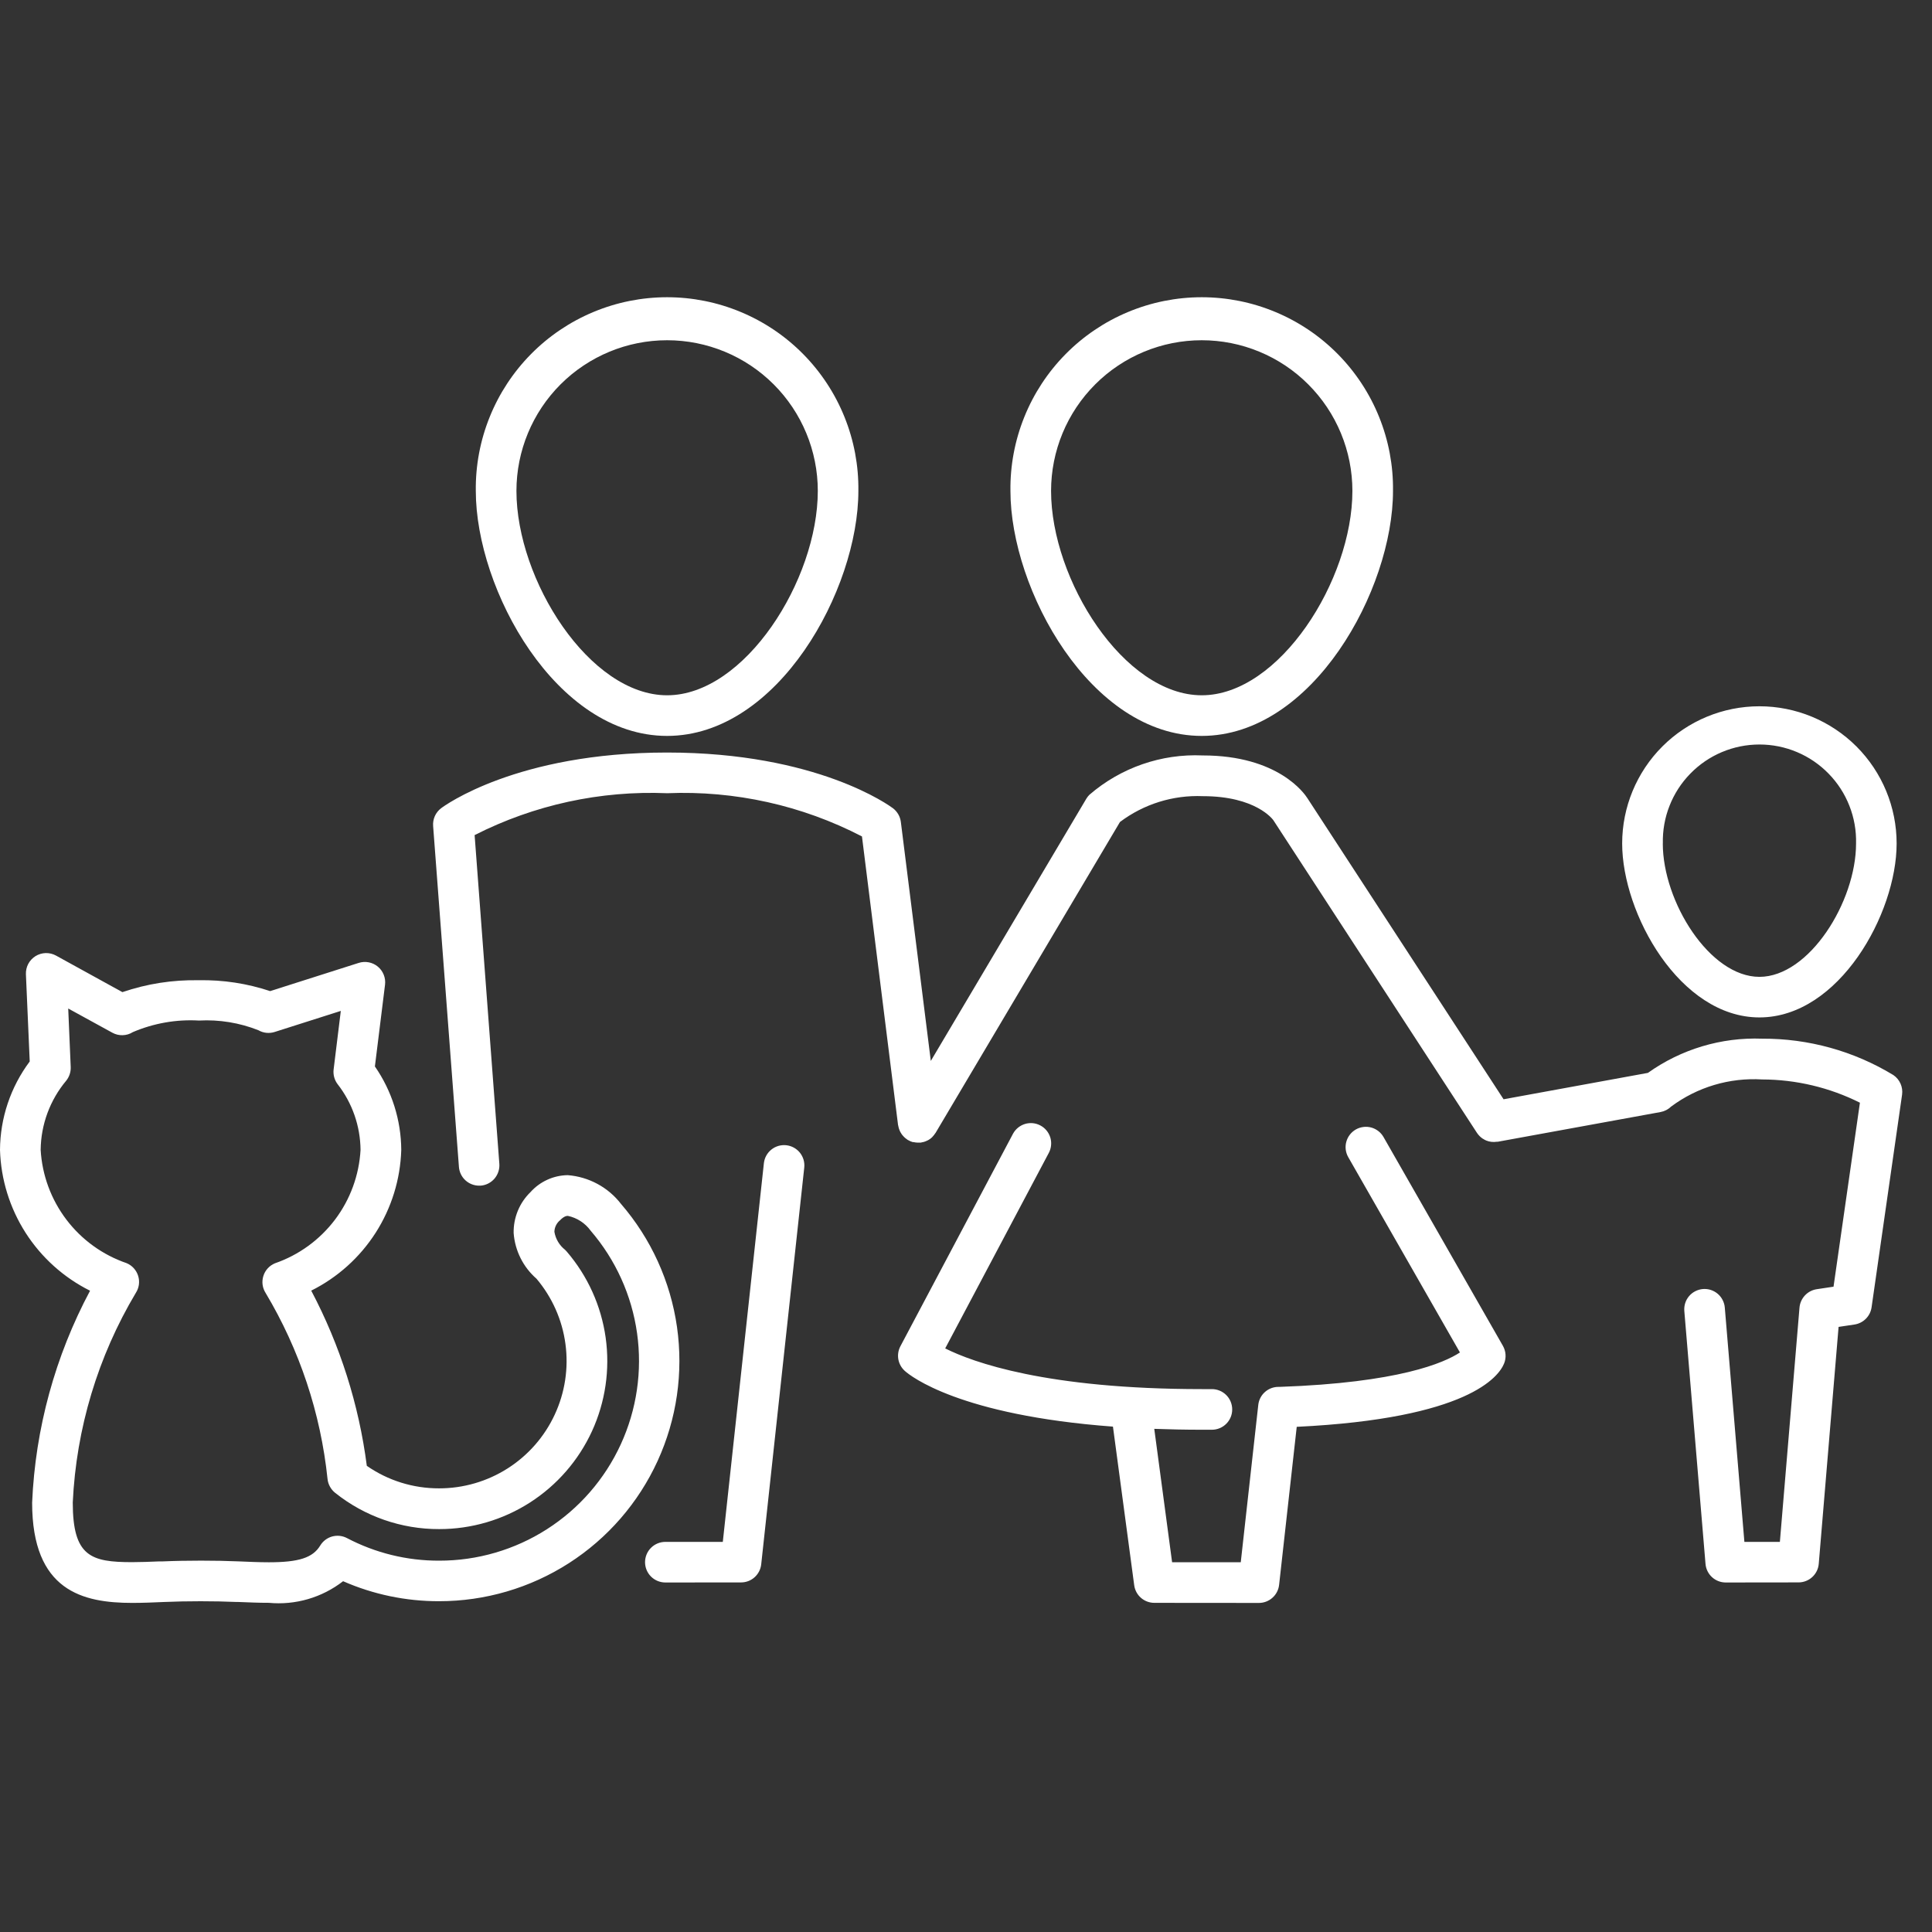 <svg width="65" height="65" viewBox="0 0 65 65" fill="none" xmlns="http://www.w3.org/2000/svg">
<rect x="0" y="0" width="65" height="65" fill="#333333" stroke="none"/>
<path d="M38.836 53.926C38.67 53.926 38.511 53.866 38.386 53.757C38.261 53.648 38.181 53.497 38.159 53.333L37.444 47.997C32.286 47.613 30.635 46.297 30.444 46.125C30.329 46.023 30.252 45.886 30.224 45.735C30.197 45.584 30.221 45.429 30.293 45.293L34.079 38.148C34.121 38.069 34.178 37.999 34.247 37.942C34.317 37.885 34.396 37.842 34.482 37.815C34.568 37.789 34.658 37.78 34.747 37.788C34.837 37.797 34.923 37.823 35.002 37.865C35.082 37.907 35.152 37.964 35.209 38.033C35.266 38.102 35.309 38.182 35.336 38.268C35.362 38.353 35.371 38.444 35.362 38.533C35.354 38.622 35.328 38.709 35.286 38.788L31.8 45.366C32.723 45.829 35.2 46.735 40.435 46.735H40.761H40.769C40.95 46.734 41.124 46.805 41.254 46.933C41.382 47.06 41.455 47.233 41.456 47.415C41.458 47.596 41.387 47.77 41.259 47.899C41.132 48.028 40.958 48.101 40.777 48.102H40.434C39.871 48.102 39.341 48.09 38.834 48.072L39.434 52.56H41.744L42.334 47.26C42.354 47.092 42.436 46.937 42.565 46.826C42.693 46.715 42.858 46.656 43.028 46.66C43.036 46.66 43.045 46.66 43.053 46.66C47.062 46.521 48.589 45.85 49.118 45.502L45.361 38.932C45.316 38.854 45.288 38.769 45.276 38.679C45.265 38.59 45.271 38.5 45.295 38.414C45.319 38.327 45.359 38.246 45.414 38.175C45.469 38.104 45.537 38.045 45.615 38C45.693 37.956 45.779 37.927 45.868 37.916C45.957 37.904 46.047 37.911 46.134 37.934C46.22 37.958 46.301 37.998 46.372 38.053C46.443 38.108 46.502 38.176 46.547 38.254L50.563 45.278C50.614 45.368 50.645 45.468 50.652 45.571C50.659 45.673 50.643 45.777 50.604 45.872C50.428 46.31 49.404 47.725 43.627 48.004L43.034 53.322C43.015 53.489 42.936 53.643 42.81 53.755C42.685 53.867 42.523 53.929 42.355 53.929L38.836 53.926ZM8.027 53.897H7.973C7.578 53.88 7.165 53.872 6.748 53.872C6.331 53.872 5.916 53.88 5.522 53.897C5.169 53.913 4.796 53.928 4.452 53.928C2.785 53.928 1.081 53.528 1.081 50.555C1.188 48.063 1.855 45.626 3.03 43.425C2.144 42.983 1.395 42.309 0.861 41.476C0.328 40.642 0.03 39.679 0 38.689C0.006 37.615 0.357 36.572 1 35.712L0.872 32.779C0.867 32.658 0.894 32.538 0.95 32.43C1.007 32.323 1.091 32.233 1.194 32.168C1.297 32.104 1.415 32.069 1.536 32.065C1.658 32.062 1.778 32.091 1.884 32.149L4.118 33.379C4.945 33.097 5.815 32.962 6.688 32.979C7.503 32.963 8.315 33.087 9.088 33.345L12.068 32.396C12.177 32.361 12.293 32.355 12.406 32.376C12.518 32.398 12.623 32.447 12.711 32.52C12.8 32.593 12.868 32.688 12.91 32.794C12.953 32.9 12.968 33.016 12.954 33.129L12.613 35.879C13.185 36.705 13.494 37.685 13.5 38.689C13.47 39.678 13.172 40.64 12.639 41.474C12.105 42.307 11.356 42.98 10.471 43.422C11.441 45.259 12.075 47.256 12.341 49.316C13.054 49.812 13.902 50.076 14.771 50.074C15.589 50.075 16.39 49.842 17.079 49.403C17.769 48.964 18.319 48.336 18.663 47.594C19.008 46.853 19.133 46.028 19.024 45.218C18.916 44.407 18.577 43.645 18.049 43.02C17.601 42.629 17.325 42.077 17.281 41.484C17.276 41.228 17.324 40.974 17.421 40.737C17.518 40.501 17.663 40.286 17.847 40.108C18.005 39.931 18.198 39.789 18.414 39.691C18.63 39.592 18.864 39.54 19.101 39.537C19.45 39.564 19.79 39.664 20.098 39.83C20.407 39.996 20.677 40.225 20.891 40.502C21.904 41.674 22.558 43.113 22.777 44.646C22.995 46.18 22.769 47.744 22.124 49.153C21.479 50.561 20.443 51.755 19.14 52.591C17.836 53.428 16.319 53.872 14.77 53.871C13.659 53.873 12.56 53.644 11.543 53.198C10.832 53.75 9.938 54.01 9.043 53.925C8.723 53.926 8.384 53.911 8.027 53.897ZM2.379 35.897C2.386 36.064 2.332 36.228 2.228 36.358C1.681 37.011 1.377 37.834 1.368 38.686C1.417 39.537 1.718 40.353 2.233 41.032C2.748 41.711 3.453 42.221 4.259 42.497C4.351 42.536 4.434 42.594 4.501 42.668C4.568 42.742 4.618 42.829 4.648 42.925C4.678 43.02 4.686 43.121 4.673 43.22C4.659 43.319 4.624 43.413 4.57 43.497C3.293 45.638 2.565 48.06 2.448 50.549C2.448 52.367 3.059 52.557 4.448 52.557C4.731 52.557 5.028 52.545 5.348 52.532H5.466C5.878 52.514 6.313 52.506 6.761 52.506C7.209 52.506 7.627 52.514 8.033 52.531C8.353 52.545 8.716 52.561 9.046 52.561C10.055 52.561 10.523 52.409 10.773 51.999C10.863 51.85 11.006 51.741 11.173 51.694C11.34 51.648 11.519 51.666 11.673 51.747C12.629 52.249 13.693 52.51 14.773 52.507C16.06 52.509 17.32 52.141 18.403 51.447C19.487 50.753 20.348 49.763 20.885 48.594C21.422 47.425 21.613 46.126 21.433 44.852C21.254 43.578 20.712 42.382 19.873 41.407C19.688 41.151 19.415 40.973 19.107 40.907C19.073 40.907 18.983 40.907 18.839 41.057C18.782 41.104 18.736 41.163 18.704 41.229C18.671 41.296 18.654 41.368 18.652 41.442C18.692 41.682 18.82 41.898 19.011 42.048C19.031 42.066 19.05 42.086 19.067 42.107C19.772 42.928 20.227 43.934 20.377 45.005C20.527 46.077 20.367 47.169 19.916 48.152C19.464 49.135 18.739 49.968 17.828 50.552C16.917 51.136 15.858 51.446 14.776 51.445C13.505 51.449 12.27 51.019 11.276 50.225C11.204 50.168 11.144 50.096 11.1 50.015C11.055 49.934 11.028 49.845 11.019 49.753C10.788 47.543 10.078 45.411 8.938 43.503C8.884 43.419 8.849 43.325 8.835 43.226C8.822 43.127 8.83 43.026 8.86 42.931C8.889 42.836 8.939 42.748 9.006 42.674C9.073 42.6 9.156 42.542 9.248 42.503C10.053 42.225 10.756 41.714 11.27 41.035C11.783 40.356 12.082 39.539 12.13 38.689C12.123 37.886 11.852 37.108 11.358 36.475C11.25 36.333 11.202 36.153 11.225 35.975L11.466 34.011L9.242 34.719C9.151 34.748 9.055 34.758 8.961 34.748C8.866 34.738 8.775 34.708 8.692 34.66C8.057 34.409 7.374 34.298 6.692 34.335C5.931 34.291 5.171 34.425 4.47 34.724C4.367 34.789 4.249 34.825 4.127 34.828C4.006 34.832 3.886 34.803 3.779 34.744L2.295 33.93L2.379 35.897ZM58.06 53.241C57.889 53.241 57.724 53.177 57.598 53.061C57.472 52.945 57.394 52.786 57.38 52.615L56.667 44.106C56.66 44.017 56.67 43.927 56.697 43.841C56.724 43.756 56.768 43.676 56.826 43.608C56.884 43.539 56.955 43.483 57.035 43.442C57.114 43.401 57.202 43.376 57.291 43.368C57.38 43.361 57.471 43.371 57.556 43.398C57.641 43.426 57.721 43.469 57.789 43.527C57.858 43.585 57.914 43.656 57.955 43.736C57.996 43.816 58.022 43.903 58.029 43.992L58.688 51.875H59.882L60.542 43.992C60.555 43.839 60.62 43.695 60.725 43.583C60.83 43.47 60.97 43.397 61.122 43.374L61.687 43.289L62.575 37.099C61.554 36.588 60.428 36.32 59.286 36.317C58.19 36.25 57.105 36.573 56.224 37.229C56.126 37.324 56.003 37.388 55.869 37.413L50.389 38.413H50.355C50.235 38.431 50.112 38.417 50 38.371C49.965 38.356 49.932 38.338 49.9 38.317L49.88 38.306C49.846 38.283 49.814 38.257 49.785 38.228L49.778 38.221C49.745 38.188 49.716 38.152 49.69 38.113L42.84 27.594C42.82 27.566 42.25 26.786 40.47 26.786C39.467 26.744 38.481 27.051 37.68 27.655L31.48 38.109C31.48 38.117 31.467 38.123 31.462 38.132C31.44 38.168 31.414 38.201 31.385 38.232C31.375 38.243 31.366 38.255 31.355 38.266C31.317 38.302 31.274 38.333 31.229 38.358L31.203 38.37C31.165 38.39 31.125 38.406 31.084 38.418L31.03 38.43C31.012 38.43 30.995 38.44 30.977 38.442C30.96 38.443 30.944 38.443 30.927 38.442C30.915 38.442 30.903 38.442 30.891 38.442C30.883 38.443 30.876 38.443 30.868 38.442C30.824 38.441 30.781 38.435 30.738 38.425H30.709C30.656 38.41 30.606 38.388 30.558 38.36L30.544 38.354C30.533 38.348 30.525 38.338 30.514 38.332C30.493 38.318 30.472 38.302 30.452 38.285C30.436 38.273 30.422 38.259 30.409 38.244C30.392 38.227 30.376 38.21 30.361 38.191C30.348 38.175 30.336 38.158 30.325 38.141C30.312 38.122 30.3 38.102 30.289 38.081C30.279 38.062 30.27 38.043 30.263 38.023C30.254 38.002 30.246 37.98 30.24 37.958C30.233 37.936 30.228 37.914 30.224 37.891C30.224 37.878 30.217 37.865 30.214 37.85L29 28.141C26.98 27.094 24.721 26.593 22.447 26.687C20.202 26.593 17.971 27.078 15.968 28.096L16.8 39.157C16.813 39.338 16.754 39.516 16.636 39.654C16.518 39.791 16.351 39.876 16.17 39.89H16.12C15.948 39.89 15.783 39.825 15.656 39.708C15.53 39.591 15.453 39.431 15.44 39.259L14.572 27.791C14.563 27.677 14.583 27.561 14.63 27.456C14.677 27.352 14.75 27.26 14.842 27.191C14.942 27.115 17.381 25.318 22.442 25.318C27.503 25.318 29.942 27.118 30.042 27.192C30.115 27.247 30.175 27.317 30.221 27.395C30.267 27.474 30.296 27.562 30.308 27.652L31.316 35.694L36.55 26.869C36.578 26.823 36.612 26.78 36.65 26.741C37.706 25.828 39.071 25.353 40.466 25.416C43.008 25.416 43.893 26.706 43.986 26.854L50.586 36.984L55.442 36.096C56.56 35.299 57.91 34.894 59.282 34.945C60.84 34.937 62.369 35.36 63.7 36.169C63.806 36.241 63.889 36.341 63.941 36.458C63.993 36.575 64.011 36.705 63.993 36.831L62.967 43.984C62.946 44.13 62.879 44.264 62.775 44.368C62.672 44.472 62.537 44.54 62.392 44.562L61.857 44.642L61.19 52.612C61.176 52.783 61.098 52.942 60.972 53.058C60.846 53.174 60.681 53.238 60.51 53.238L58.06 53.241ZM22.385 53.241C22.204 53.241 22.03 53.169 21.902 53.041C21.774 52.913 21.702 52.739 21.702 52.558C21.702 52.377 21.774 52.203 21.902 52.075C22.03 51.947 22.204 51.875 22.385 51.875H24.318L25.7 39.135C25.72 38.955 25.81 38.79 25.951 38.677C26.092 38.563 26.273 38.511 26.453 38.53C26.633 38.55 26.798 38.64 26.912 38.781C27.025 38.923 27.078 39.103 27.058 39.283L25.61 52.631C25.592 52.798 25.512 52.953 25.387 53.065C25.262 53.178 25.099 53.239 24.931 53.239L22.385 53.241ZM54.576 28.379C54.576 27.155 55.062 25.98 55.928 25.114C56.794 24.249 57.968 23.762 59.193 23.762C60.417 23.762 61.592 24.249 62.458 25.114C63.324 25.98 63.81 27.155 63.81 28.379C63.81 30.735 61.872 34.23 59.194 34.23C56.516 34.23 54.576 30.735 54.576 28.379ZM55.943 28.379C55.943 30.337 57.52 32.865 59.194 32.865C60.868 32.865 62.445 30.338 62.445 28.379C62.456 27.946 62.38 27.514 62.221 27.111C62.063 26.707 61.825 26.339 61.522 26.029C61.219 25.718 60.857 25.471 60.458 25.303C60.058 25.134 59.629 25.048 59.195 25.048C58.761 25.048 58.332 25.134 57.932 25.303C57.533 25.471 57.171 25.718 56.868 26.029C56.565 26.339 56.327 26.707 56.169 27.111C56.01 27.514 55.934 27.946 55.945 28.379H55.943ZM33.995 16.516C33.984 15.664 34.143 14.819 34.462 14.029C34.78 13.239 35.253 12.52 35.851 11.914C36.45 11.307 37.163 10.826 37.949 10.498C38.735 10.169 39.579 10 40.431 10C41.282 10 42.126 10.169 42.912 10.498C43.698 10.826 44.411 11.307 45.01 11.914C45.608 12.52 46.081 13.239 46.399 14.029C46.718 14.819 46.877 15.664 46.866 16.516C46.866 19.835 44.166 24.759 40.43 24.759C36.694 24.759 33.995 19.835 33.995 16.516ZM35.362 16.516C35.362 19.516 37.82 23.392 40.431 23.392C43.042 23.392 45.5 19.518 45.5 16.516C45.5 15.851 45.369 15.191 45.114 14.576C44.859 13.961 44.486 13.403 44.015 12.932C43.545 12.461 42.986 12.088 42.371 11.833C41.756 11.578 41.097 11.447 40.431 11.447C39.765 11.447 39.106 11.578 38.491 11.833C37.876 12.088 37.317 12.461 36.847 12.932C36.376 13.403 36.003 13.961 35.748 14.576C35.493 15.191 35.362 15.851 35.362 16.516V16.516ZM16.008 16.516C15.997 15.664 16.156 14.819 16.475 14.029C16.793 13.239 17.266 12.52 17.864 11.914C18.463 11.307 19.176 10.826 19.962 10.498C20.748 10.169 21.592 10 22.444 10C23.295 10 24.139 10.169 24.925 10.498C25.711 10.826 26.424 11.307 27.023 11.914C27.621 12.52 28.094 13.239 28.412 14.029C28.731 14.819 28.89 15.664 28.879 16.516C28.879 19.835 26.179 24.759 22.443 24.759C18.707 24.759 16.008 19.835 16.008 16.516V16.516ZM17.375 16.516C17.375 19.516 19.833 23.392 22.444 23.392C25.055 23.392 27.514 19.518 27.514 16.516C27.514 15.172 26.98 13.882 26.029 12.931C25.078 11.981 23.789 11.447 22.445 11.447C21.1 11.447 19.811 11.981 18.86 12.931C17.909 13.882 17.375 15.172 17.375 16.516V16.516Z" fill="white"/>
</svg>

